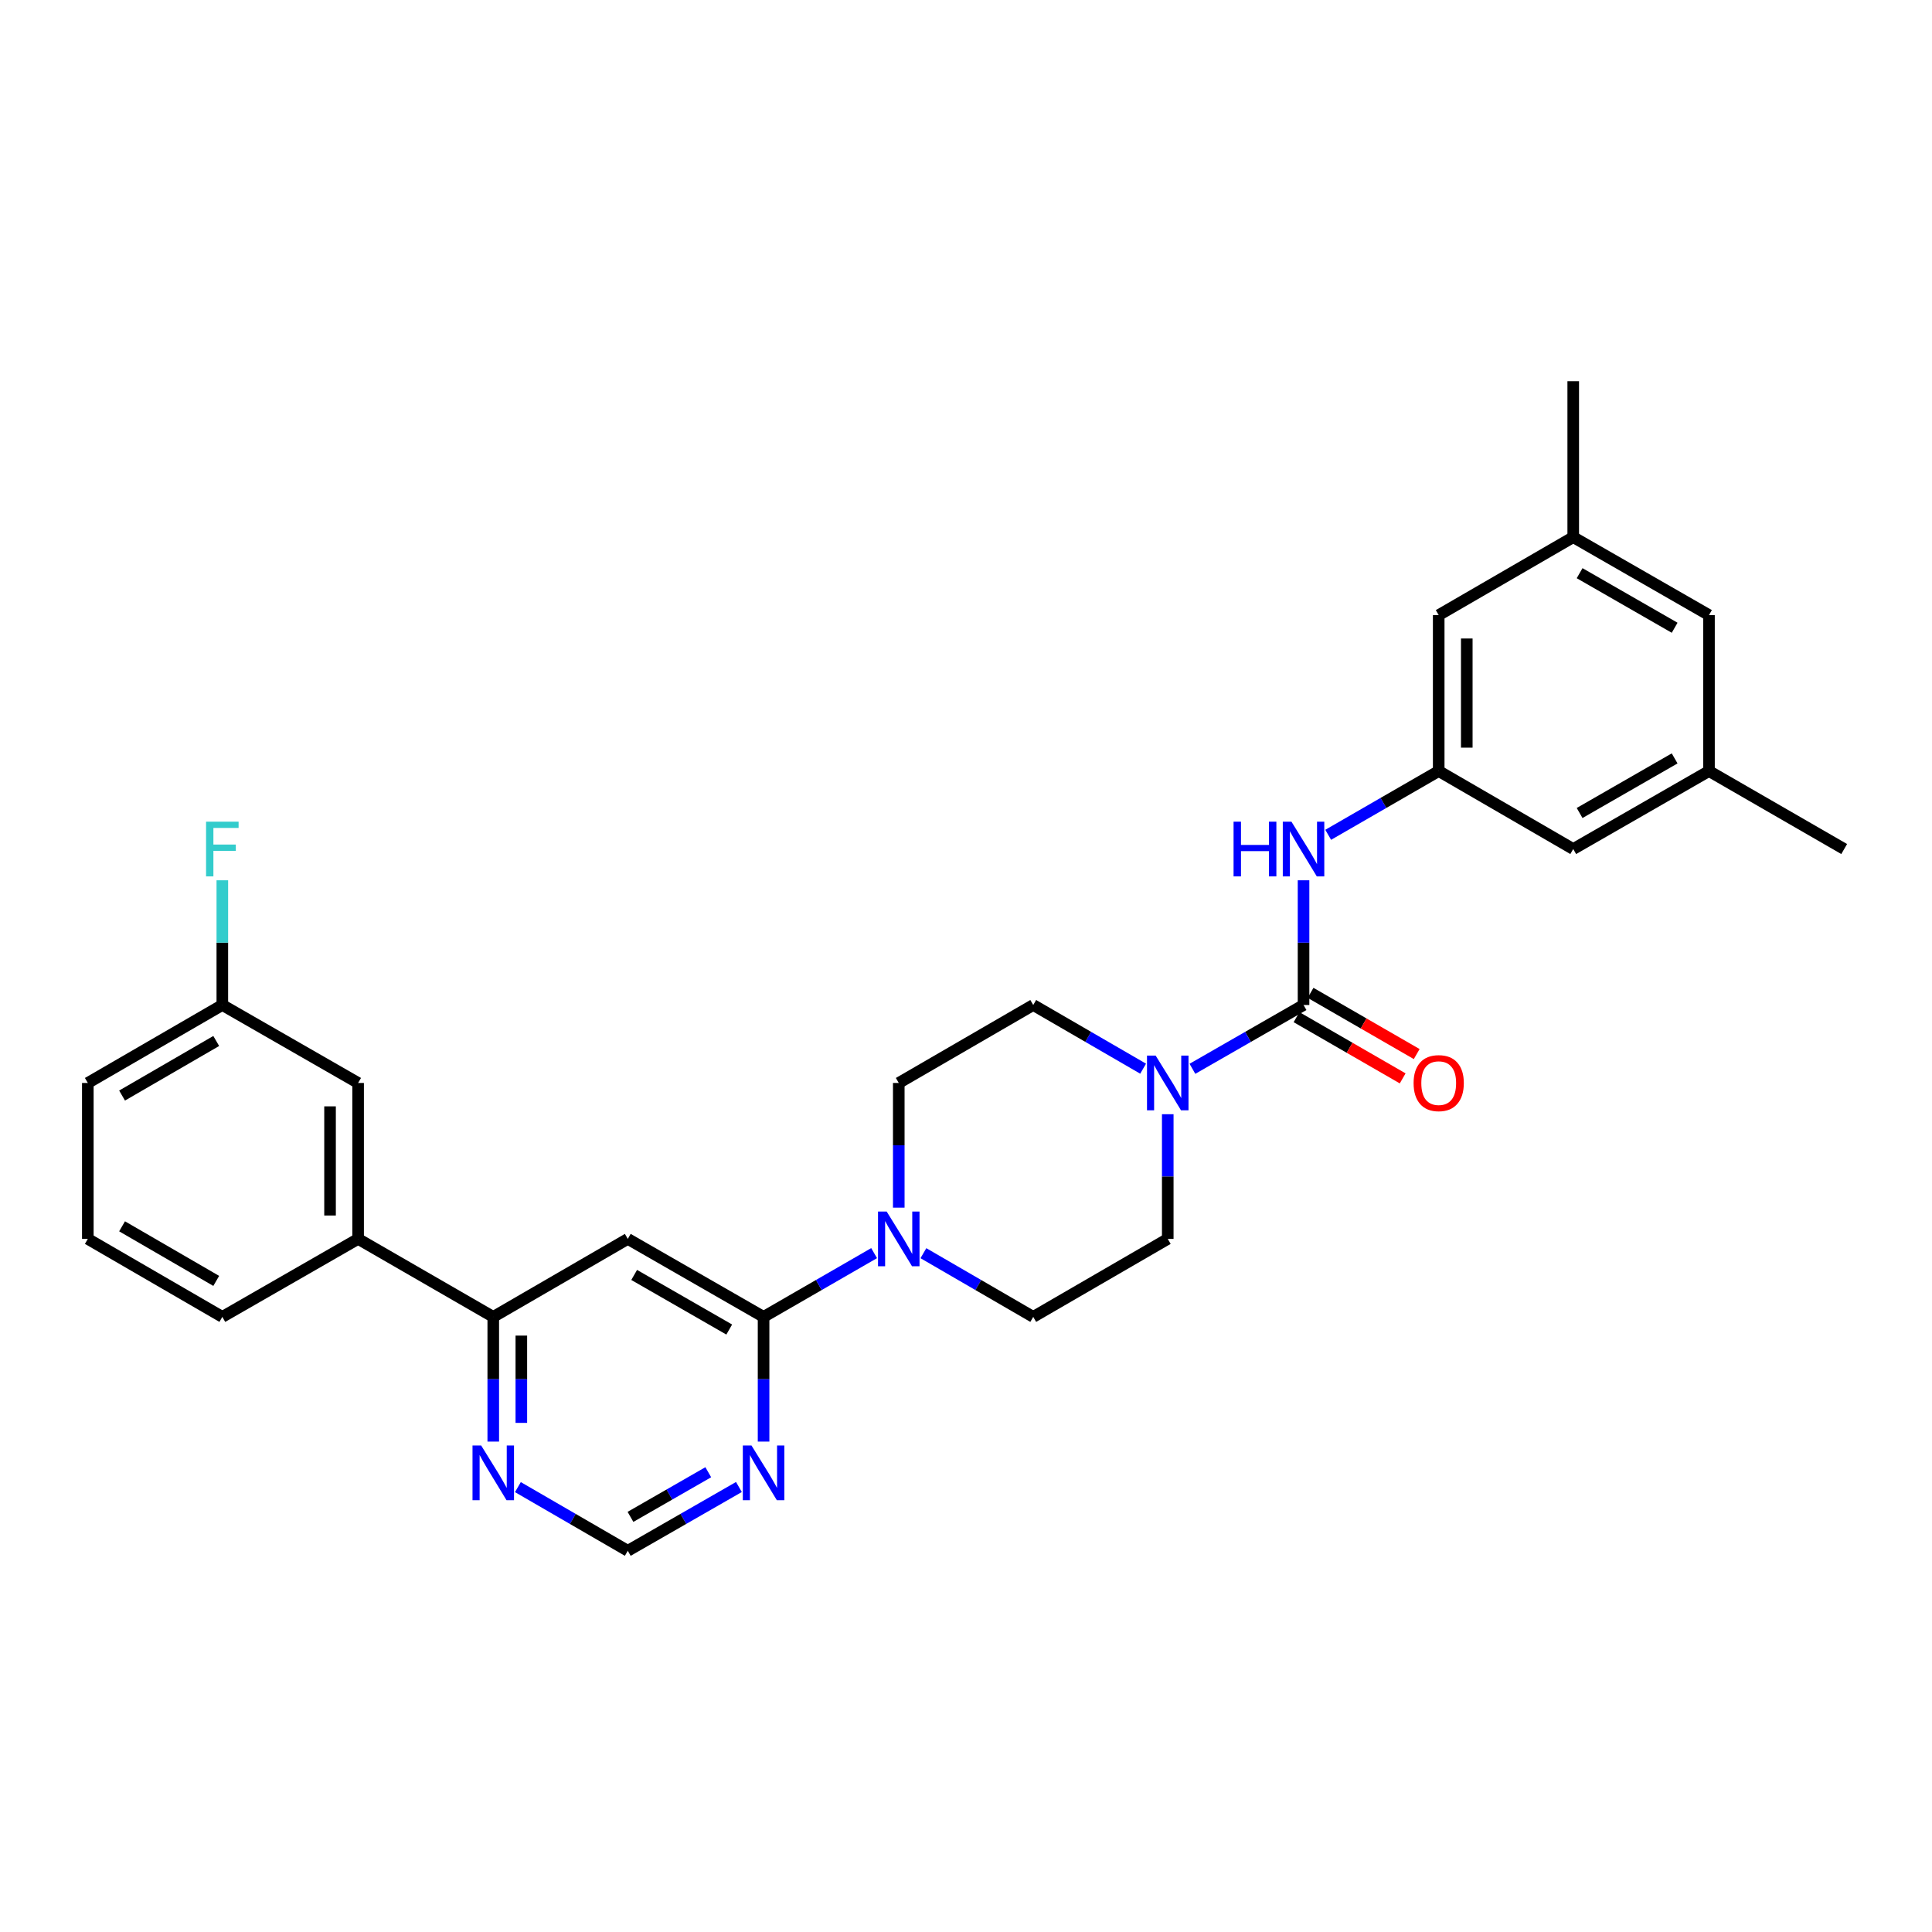 <?xml version='1.0' encoding='iso-8859-1'?>
<svg version='1.1' baseProfile='full'
              xmlns='http://www.w3.org/2000/svg'
                      xmlns:rdkit='http://www.rdkit.org/xml'
                      xmlns:xlink='http://www.w3.org/1999/xlink'
                  xml:space='preserve'
width='1000px' height='1000px' viewBox='0 0 1000 1000'>
<!-- END OF HEADER -->
<rect style='opacity:1.0;fill:#FFFFFF;stroke:none' width='1000' height='1000' x='0' y='0'> </rect>
<path class='bond-1' d='M 674.712,520.188 L 645.953,536.7' style='fill:none;fill-rule:evenodd;stroke:#000000;stroke-width:6px;stroke-linecap:butt;stroke-linejoin:miter;stroke-opacity:1' />
<path class='bond-1' d='M 645.953,536.7 L 617.194,553.211' style='fill:none;fill-rule:evenodd;stroke:#0000FF;stroke-width:6px;stroke-linecap:butt;stroke-linejoin:miter;stroke-opacity:1' />
<path class='bond-4' d='M 674.712,520.188 L 674.712,487.913' style='fill:none;fill-rule:evenodd;stroke:#000000;stroke-width:6px;stroke-linecap:butt;stroke-linejoin:miter;stroke-opacity:1' />
<path class='bond-4' d='M 674.712,487.913 L 674.712,455.638' style='fill:none;fill-rule:evenodd;stroke:#0000FF;stroke-width:6px;stroke-linecap:butt;stroke-linejoin:miter;stroke-opacity:1' />
<path class='bond-11' d='M 671.082,526.481 L 698.552,542.326' style='fill:none;fill-rule:evenodd;stroke:#000000;stroke-width:6px;stroke-linecap:butt;stroke-linejoin:miter;stroke-opacity:1' />
<path class='bond-11' d='M 698.552,542.326 L 726.023,558.171' style='fill:none;fill-rule:evenodd;stroke:#FF0000;stroke-width:6px;stroke-linecap:butt;stroke-linejoin:miter;stroke-opacity:1' />
<path class='bond-11' d='M 678.341,513.895 L 705.812,529.74' style='fill:none;fill-rule:evenodd;stroke:#000000;stroke-width:6px;stroke-linecap:butt;stroke-linejoin:miter;stroke-opacity:1' />
<path class='bond-11' d='M 705.812,529.74 L 733.283,545.585' style='fill:none;fill-rule:evenodd;stroke:#FF0000;stroke-width:6px;stroke-linecap:butt;stroke-linejoin:miter;stroke-opacity:1' />
<path class='bond-0' d='M 395.225,681.621 L 423.833,665.117' style='fill:none;fill-rule:evenodd;stroke:#000000;stroke-width:6px;stroke-linecap:butt;stroke-linejoin:miter;stroke-opacity:1' />
<path class='bond-0' d='M 423.833,665.117 L 452.442,648.614' style='fill:none;fill-rule:evenodd;stroke:#0000FF;stroke-width:6px;stroke-linecap:butt;stroke-linejoin:miter;stroke-opacity:1' />
<path class='bond-2' d='M 395.225,681.621 L 324.941,641.253' style='fill:none;fill-rule:evenodd;stroke:#000000;stroke-width:6px;stroke-linecap:butt;stroke-linejoin:miter;stroke-opacity:1' />
<path class='bond-2' d='M 377.446,688.165 L 328.247,659.907' style='fill:none;fill-rule:evenodd;stroke:#000000;stroke-width:6px;stroke-linecap:butt;stroke-linejoin:miter;stroke-opacity:1' />
<path class='bond-5' d='M 395.225,681.621 L 395.225,713.892' style='fill:none;fill-rule:evenodd;stroke:#000000;stroke-width:6px;stroke-linecap:butt;stroke-linejoin:miter;stroke-opacity:1' />
<path class='bond-5' d='M 395.225,713.892 L 395.225,746.164' style='fill:none;fill-rule:evenodd;stroke:#0000FF;stroke-width:6px;stroke-linecap:butt;stroke-linejoin:miter;stroke-opacity:1' />
<path class='bond-12' d='M 591.676,553.15 L 563.237,536.669' style='fill:none;fill-rule:evenodd;stroke:#0000FF;stroke-width:6px;stroke-linecap:butt;stroke-linejoin:miter;stroke-opacity:1' />
<path class='bond-12' d='M 563.237,536.669 L 534.799,520.188' style='fill:none;fill-rule:evenodd;stroke:#000000;stroke-width:6px;stroke-linecap:butt;stroke-linejoin:miter;stroke-opacity:1' />
<path class='bond-13' d='M 604.428,576.718 L 604.428,608.986' style='fill:none;fill-rule:evenodd;stroke:#0000FF;stroke-width:6px;stroke-linecap:butt;stroke-linejoin:miter;stroke-opacity:1' />
<path class='bond-13' d='M 604.428,608.986 L 604.428,641.253' style='fill:none;fill-rule:evenodd;stroke:#000000;stroke-width:6px;stroke-linecap:butt;stroke-linejoin:miter;stroke-opacity:1' />
<path class='bond-6' d='M 324.941,641.253 L 255.312,681.621' style='fill:none;fill-rule:evenodd;stroke:#000000;stroke-width:6px;stroke-linecap:butt;stroke-linejoin:miter;stroke-opacity:1' />
<path class='bond-3' d='M 477.953,648.649 L 506.376,665.135' style='fill:none;fill-rule:evenodd;stroke:#0000FF;stroke-width:6px;stroke-linecap:butt;stroke-linejoin:miter;stroke-opacity:1' />
<path class='bond-3' d='M 506.376,665.135 L 534.799,681.621' style='fill:none;fill-rule:evenodd;stroke:#000000;stroke-width:6px;stroke-linecap:butt;stroke-linejoin:miter;stroke-opacity:1' />
<path class='bond-29' d='M 465.201,625.075 L 465.201,592.808' style='fill:none;fill-rule:evenodd;stroke:#0000FF;stroke-width:6px;stroke-linecap:butt;stroke-linejoin:miter;stroke-opacity:1' />
<path class='bond-29' d='M 465.201,592.808 L 465.201,560.54' style='fill:none;fill-rule:evenodd;stroke:#000000;stroke-width:6px;stroke-linecap:butt;stroke-linejoin:miter;stroke-opacity:1' />
<path class='bond-7' d='M 687.471,432.097 L 716.071,415.594' style='fill:none;fill-rule:evenodd;stroke:#0000FF;stroke-width:6px;stroke-linecap:butt;stroke-linejoin:miter;stroke-opacity:1' />
<path class='bond-7' d='M 716.071,415.594 L 744.672,399.091' style='fill:none;fill-rule:evenodd;stroke:#000000;stroke-width:6px;stroke-linecap:butt;stroke-linejoin:miter;stroke-opacity:1' />
<path class='bond-10' d='M 382.459,769.67 L 353.7,786.178' style='fill:none;fill-rule:evenodd;stroke:#0000FF;stroke-width:6px;stroke-linecap:butt;stroke-linejoin:miter;stroke-opacity:1' />
<path class='bond-10' d='M 353.7,786.178 L 324.941,802.686' style='fill:none;fill-rule:evenodd;stroke:#000000;stroke-width:6px;stroke-linecap:butt;stroke-linejoin:miter;stroke-opacity:1' />
<path class='bond-10' d='M 366.598,762.021 L 346.467,773.577' style='fill:none;fill-rule:evenodd;stroke:#0000FF;stroke-width:6px;stroke-linecap:butt;stroke-linejoin:miter;stroke-opacity:1' />
<path class='bond-10' d='M 346.467,773.577 L 326.336,785.132' style='fill:none;fill-rule:evenodd;stroke:#000000;stroke-width:6px;stroke-linecap:butt;stroke-linejoin:miter;stroke-opacity:1' />
<path class='bond-9' d='M 255.312,681.621 L 185.359,641.253' style='fill:none;fill-rule:evenodd;stroke:#000000;stroke-width:6px;stroke-linecap:butt;stroke-linejoin:miter;stroke-opacity:1' />
<path class='bond-31' d='M 255.312,681.621 L 255.312,713.892' style='fill:none;fill-rule:evenodd;stroke:#000000;stroke-width:6px;stroke-linecap:butt;stroke-linejoin:miter;stroke-opacity:1' />
<path class='bond-31' d='M 255.312,713.892 L 255.312,746.164' style='fill:none;fill-rule:evenodd;stroke:#0000FF;stroke-width:6px;stroke-linecap:butt;stroke-linejoin:miter;stroke-opacity:1' />
<path class='bond-31' d='M 269.842,691.303 L 269.842,713.892' style='fill:none;fill-rule:evenodd;stroke:#000000;stroke-width:6px;stroke-linecap:butt;stroke-linejoin:miter;stroke-opacity:1' />
<path class='bond-31' d='M 269.842,713.892 L 269.842,736.482' style='fill:none;fill-rule:evenodd;stroke:#0000FF;stroke-width:6px;stroke-linecap:butt;stroke-linejoin:miter;stroke-opacity:1' />
<path class='bond-19' d='M 744.672,399.091 L 814.302,439.46' style='fill:none;fill-rule:evenodd;stroke:#000000;stroke-width:6px;stroke-linecap:butt;stroke-linejoin:miter;stroke-opacity:1' />
<path class='bond-20' d='M 744.672,399.091 L 744.672,318.379' style='fill:none;fill-rule:evenodd;stroke:#000000;stroke-width:6px;stroke-linecap:butt;stroke-linejoin:miter;stroke-opacity:1' />
<path class='bond-20' d='M 759.202,386.984 L 759.202,330.486' style='fill:none;fill-rule:evenodd;stroke:#000000;stroke-width:6px;stroke-linecap:butt;stroke-linejoin:miter;stroke-opacity:1' />
<path class='bond-8' d='M 268.064,769.73 L 296.502,786.208' style='fill:none;fill-rule:evenodd;stroke:#0000FF;stroke-width:6px;stroke-linecap:butt;stroke-linejoin:miter;stroke-opacity:1' />
<path class='bond-8' d='M 296.502,786.208 L 324.941,802.686' style='fill:none;fill-rule:evenodd;stroke:#000000;stroke-width:6px;stroke-linecap:butt;stroke-linejoin:miter;stroke-opacity:1' />
<path class='bond-16' d='M 185.359,641.253 L 185.359,560.54' style='fill:none;fill-rule:evenodd;stroke:#000000;stroke-width:6px;stroke-linecap:butt;stroke-linejoin:miter;stroke-opacity:1' />
<path class='bond-16' d='M 170.83,629.146 L 170.83,572.647' style='fill:none;fill-rule:evenodd;stroke:#000000;stroke-width:6px;stroke-linecap:butt;stroke-linejoin:miter;stroke-opacity:1' />
<path class='bond-24' d='M 185.359,641.253 L 115.076,681.621' style='fill:none;fill-rule:evenodd;stroke:#000000;stroke-width:6px;stroke-linecap:butt;stroke-linejoin:miter;stroke-opacity:1' />
<path class='bond-14' d='M 534.799,520.188 L 465.201,560.54' style='fill:none;fill-rule:evenodd;stroke:#000000;stroke-width:6px;stroke-linecap:butt;stroke-linejoin:miter;stroke-opacity:1' />
<path class='bond-15' d='M 604.428,641.253 L 534.799,681.621' style='fill:none;fill-rule:evenodd;stroke:#000000;stroke-width:6px;stroke-linecap:butt;stroke-linejoin:miter;stroke-opacity:1' />
<path class='bond-22' d='M 185.359,560.54 L 115.076,520.188' style='fill:none;fill-rule:evenodd;stroke:#000000;stroke-width:6px;stroke-linecap:butt;stroke-linejoin:miter;stroke-opacity:1' />
<path class='bond-17' d='M 884.569,399.091 L 814.302,439.46' style='fill:none;fill-rule:evenodd;stroke:#000000;stroke-width:6px;stroke-linecap:butt;stroke-linejoin:miter;stroke-opacity:1' />
<path class='bond-17' d='M 866.791,392.548 L 817.604,420.806' style='fill:none;fill-rule:evenodd;stroke:#000000;stroke-width:6px;stroke-linecap:butt;stroke-linejoin:miter;stroke-opacity:1' />
<path class='bond-26' d='M 884.569,399.091 L 954.545,439.46' style='fill:none;fill-rule:evenodd;stroke:#000000;stroke-width:6px;stroke-linecap:butt;stroke-linejoin:miter;stroke-opacity:1' />
<path class='bond-30' d='M 884.569,399.091 L 884.569,318.379' style='fill:none;fill-rule:evenodd;stroke:#000000;stroke-width:6px;stroke-linecap:butt;stroke-linejoin:miter;stroke-opacity:1' />
<path class='bond-18' d='M 814.302,278.027 L 744.672,318.379' style='fill:none;fill-rule:evenodd;stroke:#000000;stroke-width:6px;stroke-linecap:butt;stroke-linejoin:miter;stroke-opacity:1' />
<path class='bond-21' d='M 814.302,278.027 L 884.569,318.379' style='fill:none;fill-rule:evenodd;stroke:#000000;stroke-width:6px;stroke-linecap:butt;stroke-linejoin:miter;stroke-opacity:1' />
<path class='bond-21' d='M 817.606,296.679 L 866.793,324.926' style='fill:none;fill-rule:evenodd;stroke:#000000;stroke-width:6px;stroke-linecap:butt;stroke-linejoin:miter;stroke-opacity:1' />
<path class='bond-27' d='M 814.302,278.027 L 814.302,197.314' style='fill:none;fill-rule:evenodd;stroke:#000000;stroke-width:6px;stroke-linecap:butt;stroke-linejoin:miter;stroke-opacity:1' />
<path class='bond-23' d='M 115.076,520.188 L 115.076,487.913' style='fill:none;fill-rule:evenodd;stroke:#000000;stroke-width:6px;stroke-linecap:butt;stroke-linejoin:miter;stroke-opacity:1' />
<path class='bond-23' d='M 115.076,487.913 L 115.076,455.638' style='fill:none;fill-rule:evenodd;stroke:#33CCCC;stroke-width:6px;stroke-linecap:butt;stroke-linejoin:miter;stroke-opacity:1' />
<path class='bond-32' d='M 115.076,520.188 L 45.455,560.54' style='fill:none;fill-rule:evenodd;stroke:#000000;stroke-width:6px;stroke-linecap:butt;stroke-linejoin:miter;stroke-opacity:1' />
<path class='bond-32' d='M 111.919,538.812 L 63.184,567.058' style='fill:none;fill-rule:evenodd;stroke:#000000;stroke-width:6px;stroke-linecap:butt;stroke-linejoin:miter;stroke-opacity:1' />
<path class='bond-25' d='M 115.076,681.621 L 45.455,641.253' style='fill:none;fill-rule:evenodd;stroke:#000000;stroke-width:6px;stroke-linecap:butt;stroke-linejoin:miter;stroke-opacity:1' />
<path class='bond-25' d='M 111.921,662.996 L 63.186,634.739' style='fill:none;fill-rule:evenodd;stroke:#000000;stroke-width:6px;stroke-linecap:butt;stroke-linejoin:miter;stroke-opacity:1' />
<path class='bond-28' d='M 45.455,641.253 L 45.455,560.54' style='fill:none;fill-rule:evenodd;stroke:#000000;stroke-width:6px;stroke-linecap:butt;stroke-linejoin:miter;stroke-opacity:1' />
<path  class='atom-2' d='M 598.168 546.38
L 607.448 561.38
Q 608.368 562.86, 609.848 565.54
Q 611.328 568.22, 611.408 568.38
L 611.408 546.38
L 615.168 546.38
L 615.168 574.7
L 611.288 574.7
L 601.328 558.3
Q 600.168 556.38, 598.928 554.18
Q 597.728 551.98, 597.368 551.3
L 597.368 574.7
L 593.688 574.7
L 593.688 546.38
L 598.168 546.38
' fill='#0000FF'/>
<path  class='atom-4' d='M 458.941 627.093
L 468.221 642.093
Q 469.141 643.573, 470.621 646.253
Q 472.101 648.933, 472.181 649.093
L 472.181 627.093
L 475.941 627.093
L 475.941 655.413
L 472.061 655.413
L 462.101 639.013
Q 460.941 637.093, 459.701 634.893
Q 458.501 632.693, 458.141 632.013
L 458.141 655.413
L 454.461 655.413
L 454.461 627.093
L 458.941 627.093
' fill='#0000FF'/>
<path  class='atom-5' d='M 638.492 425.3
L 642.332 425.3
L 642.332 437.34
L 656.812 437.34
L 656.812 425.3
L 660.652 425.3
L 660.652 453.62
L 656.812 453.62
L 656.812 440.54
L 642.332 440.54
L 642.332 453.62
L 638.492 453.62
L 638.492 425.3
' fill='#0000FF'/>
<path  class='atom-5' d='M 668.452 425.3
L 677.732 440.3
Q 678.652 441.78, 680.132 444.46
Q 681.612 447.14, 681.692 447.3
L 681.692 425.3
L 685.452 425.3
L 685.452 453.62
L 681.572 453.62
L 671.612 437.22
Q 670.452 435.3, 669.212 433.1
Q 668.012 430.9, 667.652 430.22
L 667.652 453.62
L 663.972 453.62
L 663.972 425.3
L 668.452 425.3
' fill='#0000FF'/>
<path  class='atom-6' d='M 388.965 748.182
L 398.245 763.182
Q 399.165 764.662, 400.645 767.342
Q 402.125 770.022, 402.205 770.182
L 402.205 748.182
L 405.965 748.182
L 405.965 776.502
L 402.085 776.502
L 392.125 760.102
Q 390.965 758.182, 389.725 755.982
Q 388.525 753.782, 388.165 753.102
L 388.165 776.502
L 384.485 776.502
L 384.485 748.182
L 388.965 748.182
' fill='#0000FF'/>
<path  class='atom-9' d='M 249.052 748.182
L 258.332 763.182
Q 259.252 764.662, 260.732 767.342
Q 262.212 770.022, 262.292 770.182
L 262.292 748.182
L 266.052 748.182
L 266.052 776.502
L 262.172 776.502
L 252.212 760.102
Q 251.052 758.182, 249.812 755.982
Q 248.612 753.782, 248.252 753.102
L 248.252 776.502
L 244.572 776.502
L 244.572 748.182
L 249.052 748.182
' fill='#0000FF'/>
<path  class='atom-12' d='M 731.672 560.62
Q 731.672 553.82, 735.032 550.02
Q 738.392 546.22, 744.672 546.22
Q 750.952 546.22, 754.312 550.02
Q 757.672 553.82, 757.672 560.62
Q 757.672 567.5, 754.272 571.42
Q 750.872 575.3, 744.672 575.3
Q 738.432 575.3, 735.032 571.42
Q 731.672 567.54, 731.672 560.62
M 744.672 572.1
Q 748.992 572.1, 751.312 569.22
Q 753.672 566.3, 753.672 560.62
Q 753.672 555.06, 751.312 552.26
Q 748.992 549.42, 744.672 549.42
Q 740.352 549.42, 737.992 552.22
Q 735.672 555.02, 735.672 560.62
Q 735.672 566.34, 737.992 569.22
Q 740.352 572.1, 744.672 572.1
' fill='#FF0000'/>
<path  class='atom-24' d='M 106.656 425.3
L 123.496 425.3
L 123.496 428.54
L 110.456 428.54
L 110.456 437.14
L 122.056 437.14
L 122.056 440.42
L 110.456 440.42
L 110.456 453.62
L 106.656 453.62
L 106.656 425.3
' fill='#33CCCC'/>
</svg>

